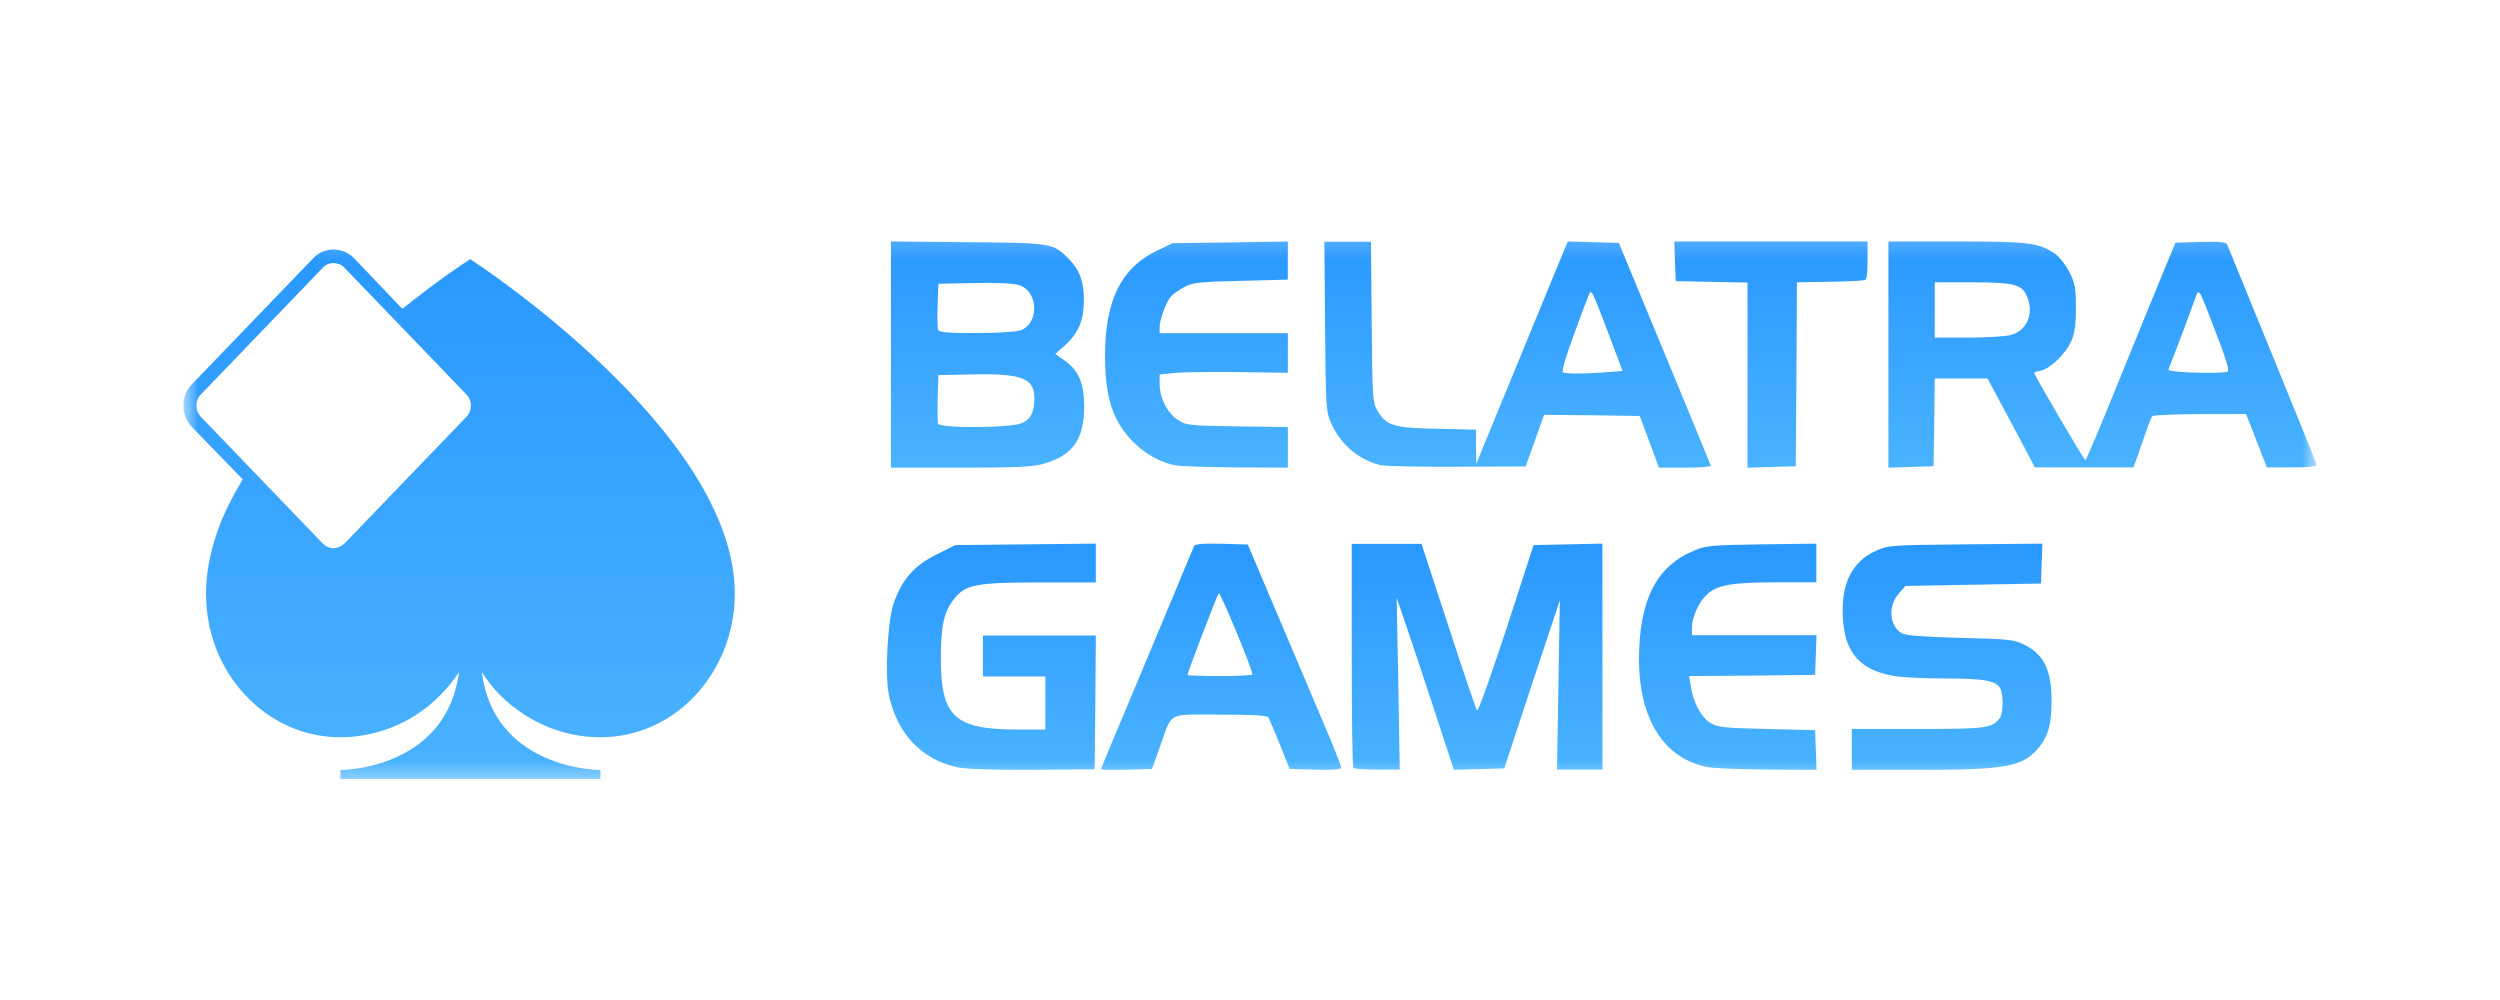<svg width="120" height="48" viewBox="0 0 120 48" fill="none" xmlns="http://www.w3.org/2000/svg">
<g clip-path="url(#clip0_1_1251)">
<g clip-path="url(#clip1_1_1251)">
<mask id="mask0_1_1251" style="mask-type:luminance" maskUnits="userSpaceOnUse" x="8" y="11" width="104" height="27">
<path d="M111.2 11.2H8.8V37.6H111.2V11.2Z" fill="white"/>
</mask>
<g mask="url(#mask0_1_1251)">
<path d="M45.912 36.823C44.228 36.441 43.064 35.214 42.672 33.385C42.464 32.425 42.602 29.786 42.902 28.941C43.306 27.807 43.871 27.159 44.932 26.627L45.854 26.164L49.233 26.129L52.6 26.094V27.02V27.957H49.971C46.892 27.957 46.361 28.05 45.82 28.721C45.312 29.335 45.162 30.018 45.162 31.603C45.162 34.416 45.82 35.017 48.852 35.017H50.178V33.744V32.471H48.679H47.18V31.487V30.504H49.89H52.6L52.577 33.721L52.542 36.927L49.544 36.95C47.526 36.962 46.339 36.915 45.912 36.823Z" fill="url(#paint0_linear_1_1251)"/>
<path d="M52.85 36.922C52.85 36.898 53.093 36.308 53.381 35.612C53.669 34.929 54.027 34.072 54.176 33.724C54.315 33.377 55.076 31.581 55.849 29.727C56.621 27.885 57.279 26.298 57.313 26.217C57.359 26.113 57.694 26.078 58.639 26.101L59.896 26.136L60.507 27.584C61.164 29.125 63.113 33.736 63.909 35.601C64.163 36.227 64.382 36.794 64.382 36.852C64.382 36.933 63.944 36.968 63.148 36.945L61.903 36.91L61.441 35.752C61.188 35.114 60.934 34.523 60.888 34.442C60.819 34.338 60.207 34.303 58.559 34.303C55.964 34.303 56.298 34.13 55.676 35.844L55.295 36.91L54.073 36.945C53.404 36.956 52.85 36.956 52.85 36.922ZM60.115 32.369C60.115 32.125 58.57 28.395 58.501 28.476C58.42 28.569 57.002 32.276 57.002 32.392C57.002 32.427 57.705 32.45 58.559 32.45C59.412 32.45 60.115 32.415 60.115 32.369Z" fill="url(#paint1_linear_1_1251)"/>
<path d="M64.963 36.86C64.917 36.825 64.883 34.382 64.883 31.442V26.106H66.563H68.232L69.526 30.059C70.23 32.226 70.854 34.047 70.9 34.105C70.956 34.151 71.581 32.388 72.307 30.186L73.612 26.163L75.27 26.129L76.916 26.094V31.523V36.94H75.826H74.736L74.805 32.883L74.872 28.814L73.533 32.849L72.205 36.883L70.99 36.917L69.787 36.952L68.811 33.978C68.277 32.341 67.653 30.486 67.437 29.852L67.04 28.699L67.119 32.825L67.188 36.94H66.109C65.519 36.94 64.997 36.906 64.963 36.86Z" fill="url(#paint2_linear_1_1251)"/>
<path d="M82.009 36.825C79.898 36.456 78.671 34.54 78.671 31.644C78.682 28.794 79.499 27.19 81.313 26.429C81.887 26.187 82.141 26.163 84.563 26.129L87.183 26.094V27.017V27.952H85.303C83.181 27.952 82.462 28.067 81.965 28.506C81.556 28.863 81.224 29.59 81.213 30.121V30.49H84.198H87.194L87.16 31.448L87.127 32.394L84.109 32.429L81.08 32.452L81.158 32.948C81.269 33.71 81.667 34.436 82.097 34.702C82.44 34.91 82.739 34.944 84.806 34.99L87.127 35.048L87.16 36.006L87.194 36.952L84.894 36.94C83.634 36.929 82.33 36.883 82.009 36.825Z" fill="url(#paint3_linear_1_1251)"/>
<path d="M88.886 35.971V34.99H92.044C95.338 34.99 95.598 34.956 95.981 34.483C96.139 34.286 96.173 33.536 96.049 33.133C95.902 32.683 95.35 32.567 93.365 32.567C92.349 32.567 91.221 32.51 90.86 32.44C89.258 32.14 88.559 31.333 88.457 29.671C88.367 28.033 88.875 26.971 90.037 26.44C90.623 26.175 90.714 26.163 94.334 26.129L98.035 26.094L98.001 27.052L97.967 28.01L94.718 28.067L91.458 28.125L91.131 28.506C90.612 29.094 90.691 30.052 91.289 30.398C91.458 30.502 92.338 30.571 94.075 30.617C96.433 30.675 96.647 30.698 97.155 30.94C98.113 31.413 98.474 32.163 98.474 33.64C98.474 34.748 98.328 35.302 97.888 35.856C97.109 36.802 96.353 36.952 92.134 36.952H88.886V35.971Z" fill="url(#paint4_linear_1_1251)"/>
<path d="M42.764 17.013V11.59L46.463 11.625C50.518 11.659 50.551 11.671 51.295 12.421C51.828 12.963 52.028 13.517 52.028 14.429C52.017 15.398 51.762 15.998 51.095 16.598L50.651 16.99L51.095 17.302C51.762 17.763 52.039 18.386 52.039 19.506C52.039 21.109 51.484 21.883 50.04 22.275C49.518 22.413 48.696 22.448 46.074 22.448H42.764V17.013ZM49.04 20.313C49.474 20.129 49.651 19.782 49.651 19.113C49.651 18.156 49.04 17.925 46.708 17.971L45.041 18.006L45.008 19.09C44.997 19.69 44.997 20.244 45.03 20.336C45.119 20.567 48.518 20.544 49.04 20.313ZM48.974 15.86C49.907 15.525 49.851 13.967 48.896 13.679C48.651 13.598 47.785 13.563 46.763 13.586L45.041 13.621L45.008 14.636C44.986 15.202 44.997 15.732 45.03 15.825C45.075 15.952 45.43 15.986 46.852 15.986C47.863 15.986 48.774 15.929 48.974 15.86Z" fill="url(#paint5_linear_1_1251)"/>
<path fill-rule="evenodd" clip-rule="evenodd" d="M15.501 12.845L9.638 18.938C9.491 19.09 9.428 19.265 9.428 19.46C9.428 19.656 9.491 19.852 9.638 20.004L15.501 26.097C15.627 26.227 15.816 26.314 16.004 26.314C16.192 26.314 16.381 26.227 16.527 26.097L22.391 20.004C22.538 19.852 22.601 19.656 22.601 19.46C22.601 19.265 22.538 19.09 22.391 18.938L16.527 12.845C16.381 12.693 16.192 12.628 16.004 12.628C15.816 12.628 15.648 12.693 15.501 12.845ZM16.967 12.367L19.313 14.826C21.114 13.368 22.454 12.519 22.454 12.519L22.58 12.432L22.684 12.519C22.726 12.541 35.27 20.701 35.27 28.491C35.27 30.405 34.537 32.124 33.386 33.365C32.213 34.627 30.6 35.388 28.82 35.388C27.501 35.388 26.224 34.997 25.135 34.279C24.318 33.756 23.627 33.06 23.124 32.255C23.69 36.694 28.255 36.955 28.778 36.955H28.82V37.172V37.39H22.998H16.339V37.172V36.955H16.381C16.904 36.955 21.449 36.694 22.035 32.255C21.512 33.06 20.82 33.756 20.025 34.279C18.936 34.997 17.637 35.388 16.339 35.388C14.559 35.388 12.947 34.627 11.774 33.365C10.601 32.124 9.889 30.405 9.889 28.491C9.889 27.533 10.078 26.554 10.412 25.575C10.706 24.704 11.146 23.856 11.648 23.007L9.177 20.461C8.926 20.178 8.8 19.83 8.8 19.46C8.8 19.112 8.926 18.742 9.177 18.481L15.062 12.367C15.313 12.106 15.669 11.975 16.004 11.975C16.36 11.975 16.695 12.106 16.967 12.367Z" fill="url(#paint6_linear_1_1251)"/>
<path d="M56.392 22.333C55.253 22.102 54.125 21.203 53.578 20.085C53.202 19.324 53.042 18.402 53.042 17.042C53.054 14.403 53.817 12.858 55.538 12.028L56.29 11.671L59.059 11.636L61.816 11.59V12.512V13.423L59.571 13.481C57.577 13.527 57.258 13.561 56.859 13.769C56.609 13.907 56.312 14.103 56.21 14.23C55.971 14.495 55.663 15.336 55.663 15.717V15.993H58.739H61.816V16.95V17.895L59.4 17.86C58.067 17.849 56.677 17.86 56.324 17.907L55.663 17.976V18.448C55.663 19.105 56.05 19.855 56.552 20.166C56.95 20.419 57.099 20.431 59.4 20.465L61.816 20.5V21.48V22.448L59.343 22.436C57.976 22.425 56.643 22.379 56.392 22.333Z" fill="url(#paint7_linear_1_1251)"/>
<path d="M66.299 22.332C65.27 22.113 64.353 21.352 63.895 20.313C63.649 19.748 63.638 19.633 63.604 15.675L63.571 11.602H64.689H65.807L65.841 15.444C65.874 19.056 65.885 19.298 66.098 19.679C66.534 20.429 66.869 20.544 68.983 20.579L70.85 20.625V21.444L70.861 22.275L71.14 21.582C71.297 21.202 72.001 19.494 72.706 17.775C73.41 16.067 74.271 13.967 74.618 13.125L75.255 11.59L76.485 11.625L77.704 11.659L78.397 13.333C78.777 14.256 79.761 16.633 80.589 18.629C81.416 20.625 82.109 22.309 82.12 22.355C82.143 22.402 81.595 22.448 80.89 22.448H79.627L79.169 21.202L78.71 19.967L76.418 19.933L74.115 19.91L73.679 21.144L73.231 22.39L70 22.402C68.222 22.413 66.556 22.379 66.299 22.332ZM77.078 17.867L77.883 17.809L77.681 17.267C76.474 14.059 76.407 13.898 76.306 14.071C76.25 14.163 75.915 15.052 75.557 16.032C75.132 17.198 74.942 17.844 75.032 17.879C75.199 17.948 76.116 17.948 77.078 17.867Z" fill="url(#paint8_linear_1_1251)"/>
<path d="M83.88 18.006V13.563L82.163 13.529L80.434 13.494L80.4 12.548L80.366 11.59H85.009H89.642V12.513C89.642 13.171 89.596 13.436 89.506 13.448C89.427 13.46 89.258 13.471 89.133 13.483C89.009 13.494 88.308 13.517 87.585 13.529L86.252 13.552L86.23 17.971L86.196 22.379L85.043 22.413L83.88 22.448V18.006Z" fill="url(#paint9_linear_1_1251)"/>
<path d="M90.644 17.013V11.59H93.9C97.389 11.59 97.866 11.648 98.655 12.19C98.877 12.352 99.155 12.721 99.344 13.079C99.611 13.633 99.644 13.84 99.644 14.775C99.644 15.559 99.588 15.975 99.433 16.344C99.189 16.944 98.433 17.683 97.978 17.786C97.789 17.821 97.644 17.867 97.644 17.902C97.644 18.006 100.033 22.09 100.1 22.09C100.133 22.09 100.833 20.44 101.644 18.433C102.467 16.413 103.422 14.059 103.778 13.206L104.422 11.648L105.633 11.613C106.533 11.59 106.856 11.625 106.9 11.729C106.933 11.809 107.911 14.21 109.078 17.059C110.244 19.898 111.2 22.275 111.2 22.332C111.2 22.39 110.667 22.436 110 22.436H108.811L108.311 21.156L107.811 19.875H105.6C104.389 19.886 103.356 19.921 103.311 19.979C103.267 20.025 103.155 20.302 103.055 20.59C102.956 20.879 102.767 21.409 102.644 21.779L102.411 22.436H100.044H97.677L96.544 20.302L95.4 18.167H94.133H92.867L92.844 20.279L92.811 22.379L91.733 22.413L90.644 22.448V17.013ZM106.933 17.832C107.022 17.786 106.811 17.106 106.3 15.802C105.578 13.898 105.544 13.852 105.422 14.186C105.345 14.383 105.1 15.052 104.867 15.686C104.633 16.321 104.355 17.036 104.267 17.267C104.166 17.509 104.089 17.717 104.089 17.752C104.089 17.879 106.733 17.959 106.933 17.832ZM96.477 16.09C97.322 15.894 97.677 14.982 97.256 14.14C97.011 13.644 96.589 13.552 94.633 13.552H92.867V14.879V16.206H94.455C95.322 16.206 96.233 16.148 96.477 16.09Z" fill="url(#paint10_linear_1_1251)"/>
</g>
</g>
</g>
<defs>
<linearGradient id="paint0_linear_1_1251" x1="47.586" y1="26.094" x2="47.586" y2="36.952" gradientUnits="userSpaceOnUse">
<stop stop-color="#2998FF"/>
<stop offset="1" stop-color="#4AB3FF"/>
</linearGradient>
<linearGradient id="paint1_linear_1_1251" x1="58.616" y1="26.094" x2="58.616" y2="36.952" gradientUnits="userSpaceOnUse">
<stop stop-color="#2998FF"/>
<stop offset="1" stop-color="#4AB3FF"/>
</linearGradient>
<linearGradient id="paint2_linear_1_1251" x1="70.9" y1="26.094" x2="70.9" y2="36.952" gradientUnits="userSpaceOnUse">
<stop stop-color="#2998FF"/>
<stop offset="1" stop-color="#4AB3FF"/>
</linearGradient>
<linearGradient id="paint3_linear_1_1251" x1="82.932" y1="26.094" x2="82.932" y2="36.952" gradientUnits="userSpaceOnUse">
<stop stop-color="#2998FF"/>
<stop offset="1" stop-color="#4AB3FF"/>
</linearGradient>
<linearGradient id="paint4_linear_1_1251" x1="93.46" y1="26.094" x2="93.46" y2="36.952" gradientUnits="userSpaceOnUse">
<stop stop-color="#2998FF"/>
<stop offset="1" stop-color="#4AB3FF"/>
</linearGradient>
<linearGradient id="paint5_linear_1_1251" x1="47.402" y1="11.59" x2="47.402" y2="22.448" gradientUnits="userSpaceOnUse">
<stop stop-color="#2998FF"/>
<stop offset="1" stop-color="#4AB3FF"/>
</linearGradient>
<linearGradient id="paint6_linear_1_1251" x1="22.035" y1="11.975" x2="22.035" y2="37.39" gradientUnits="userSpaceOnUse">
<stop stop-color="#2998FF"/>
<stop offset="1" stop-color="#4AB3FF"/>
</linearGradient>
<linearGradient id="paint7_linear_1_1251" x1="57.429" y1="11.59" x2="57.429" y2="22.448" gradientUnits="userSpaceOnUse">
<stop stop-color="#2998FF"/>
<stop offset="1" stop-color="#4AB3FF"/>
</linearGradient>
<linearGradient id="paint8_linear_1_1251" x1="72.846" y1="11.59" x2="72.846" y2="22.448" gradientUnits="userSpaceOnUse">
<stop stop-color="#2998FF"/>
<stop offset="1" stop-color="#4AB3FF"/>
</linearGradient>
<linearGradient id="paint9_linear_1_1251" x1="85.004" y1="11.59" x2="85.004" y2="22.448" gradientUnits="userSpaceOnUse">
<stop stop-color="#2998FF"/>
<stop offset="1" stop-color="#4AB3FF"/>
</linearGradient>
<linearGradient id="paint10_linear_1_1251" x1="100.922" y1="11.59" x2="100.922" y2="22.448" gradientUnits="userSpaceOnUse">
<stop stop-color="#2998FF"/>
<stop offset="1" stop-color="#4AB3FF"/>
</linearGradient>
<clipPath id="clip0_1_1251">
<rect width="120" height="48" fill="white"/>
</clipPath>
<clipPath id="clip1_1_1251">
<rect width="120" height="48" fill="white"/>
</clipPath>
</defs>
</svg>
